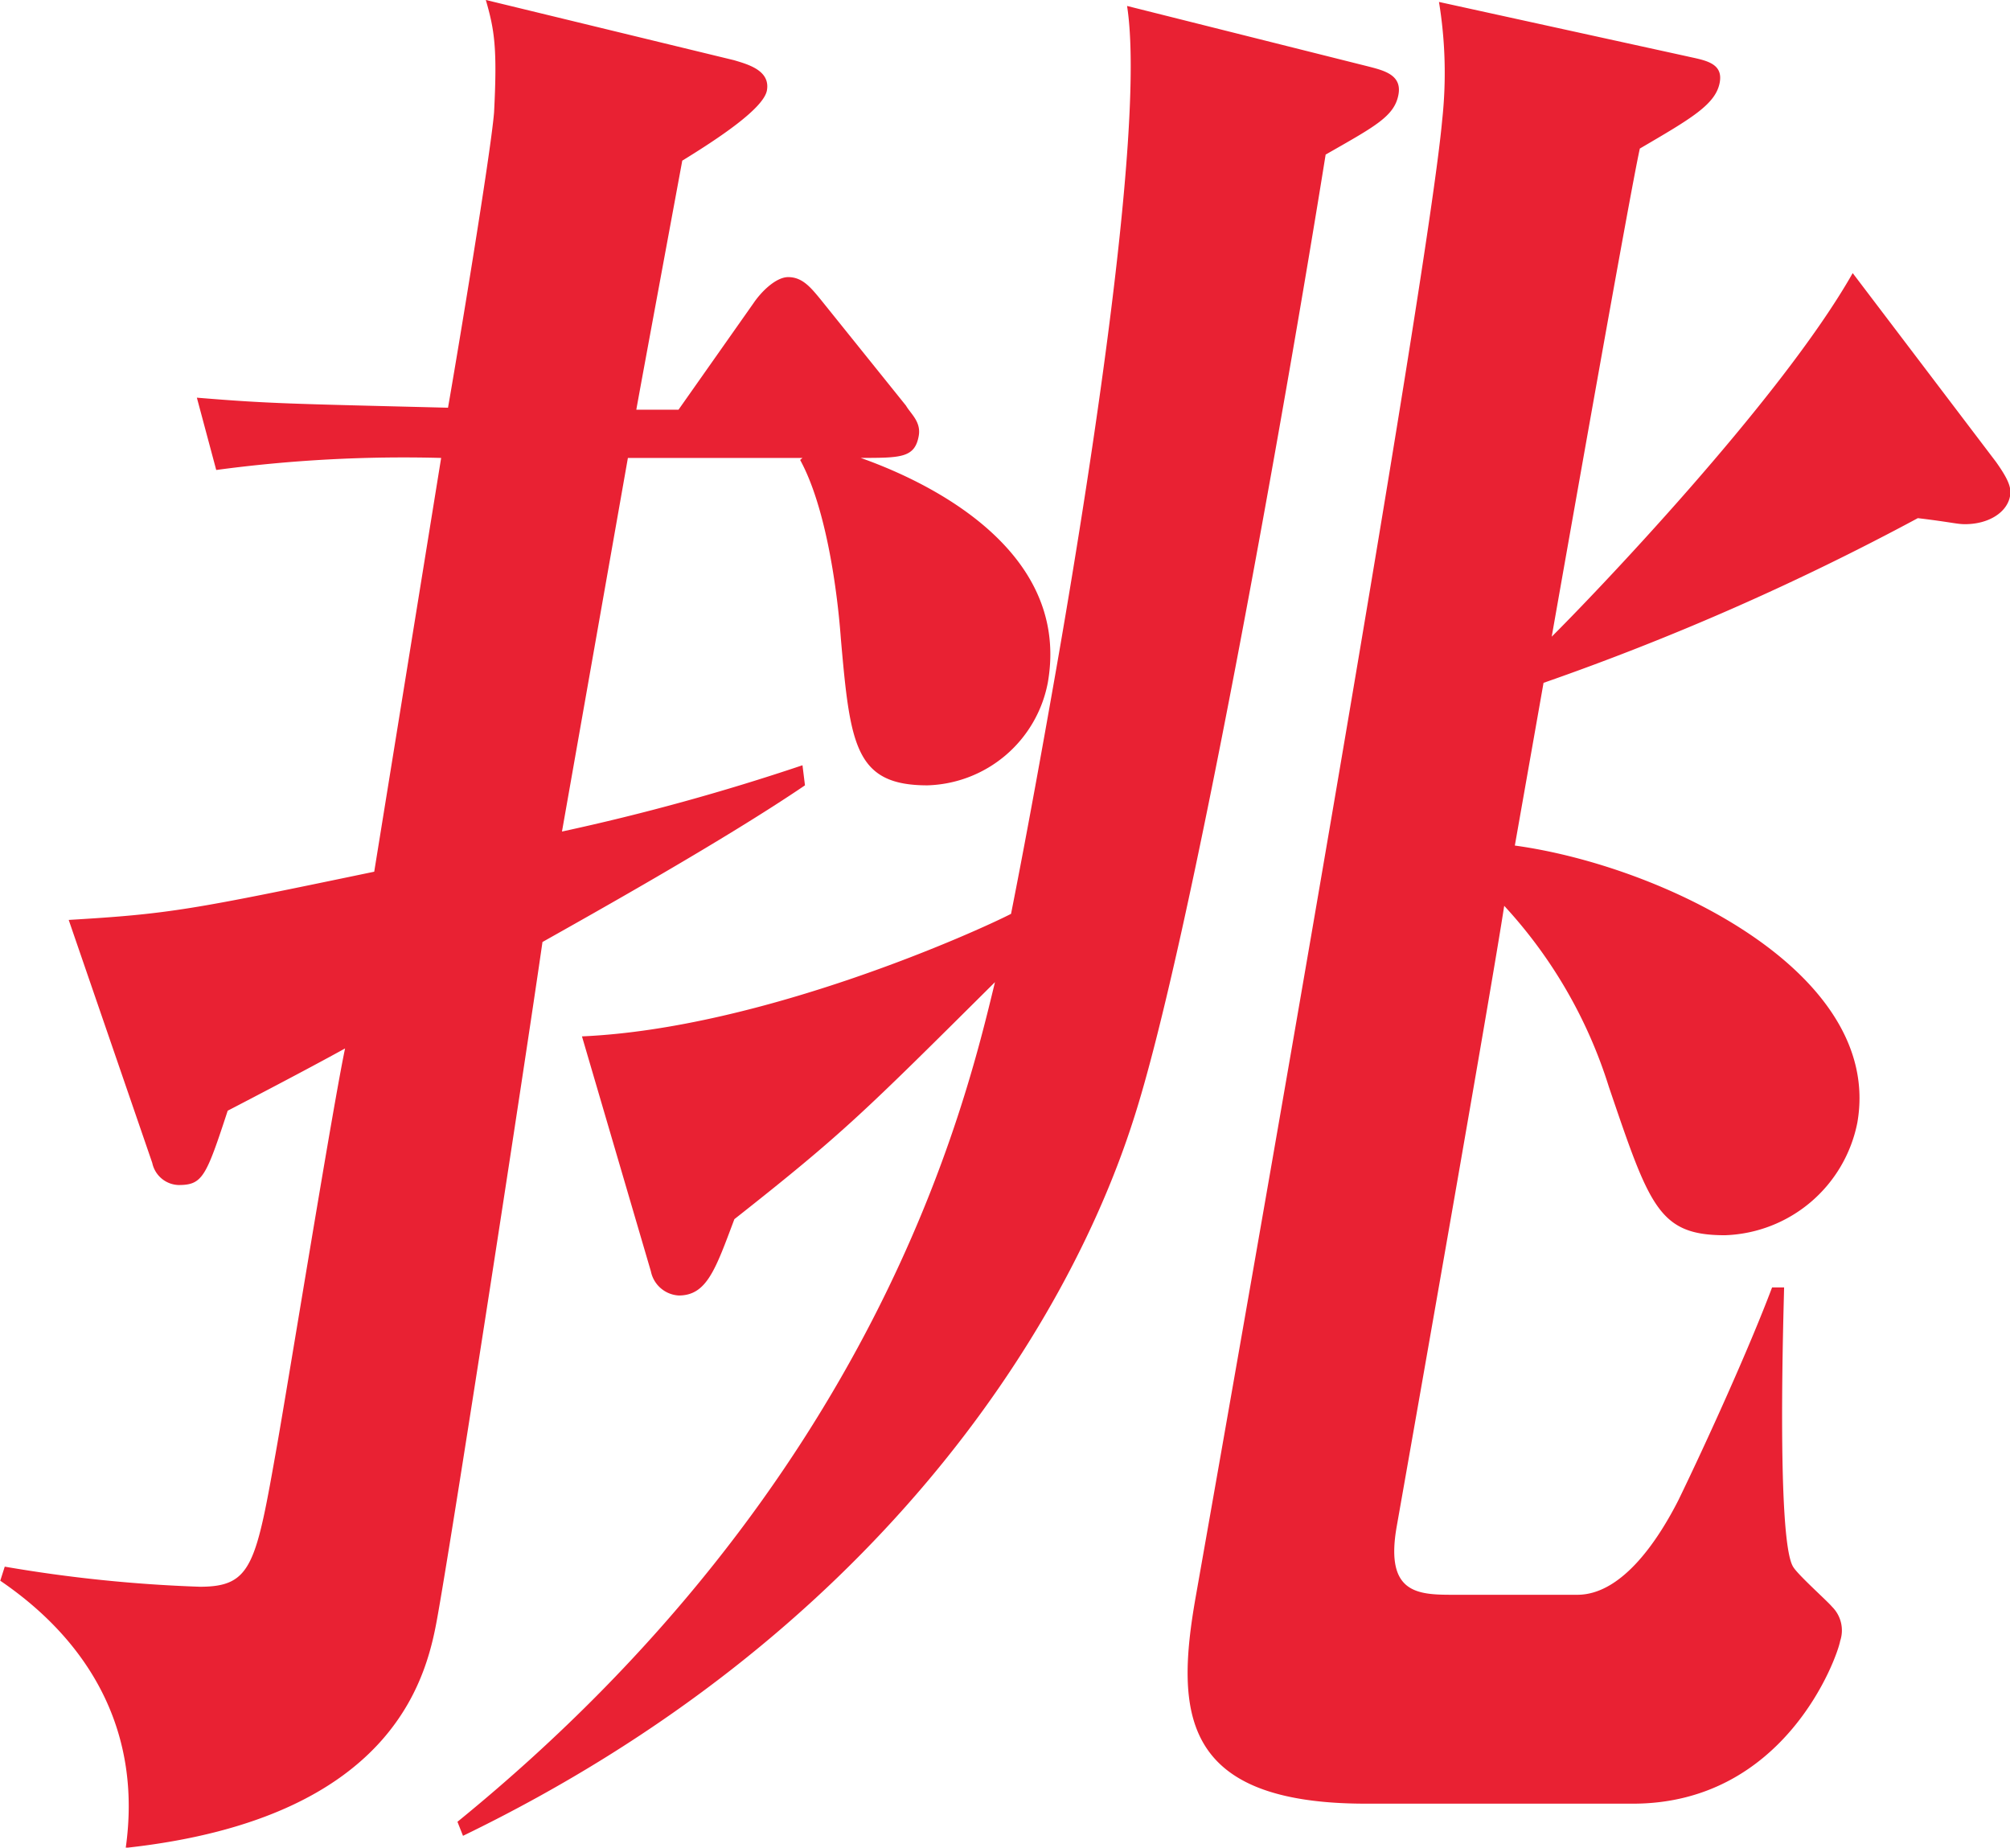 <svg xmlns="http://www.w3.org/2000/svg" width="276.312" height="253.936" viewBox="0 0 138.156 126.968">
<defs>
    <style>
      .cls-1 {
        fill: #e92133;
        fill-rule: evenodd;
      }
    </style>
  </defs>
  <path id="挑" class="cls-1" d="M344.138,263.611a2.286,2.286,0,0,0-.552-2.347c-0.341-.414-2.369-2.208-2.686-2.761-1.176-1.932-.623-18.358-0.615-19.186h-0.827c-1.559,4.141-4.5,10.628-6.445,14.631-1.267,2.485-3.766,6.488-6.94,6.488h-8.415c-2.483,0-4.829,0-4-4.693,1.315-7.454,6.5-36.855,7.389-42.652a32.7,32.7,0,0,1,7.188,12.423c2.816,8.282,3.44,10.214,7.993,10.214a9.6,9.6,0,0,0,9.09-7.73c1.827-10.352-13.437-17.668-23.541-19.048l1.973-11.181a178.065,178.065,0,0,0,25.727-11.318c2.3,0.276,2.686.414,3.238,0.414,1.655,0,2.905-.828,3.1-1.933,0.1-.552-0.081-1.1-0.965-2.346L345,169.611c-5.008,8.834-18.18,22.5-20.688,24.984,0.974-5.522,5.407-30.643,6.057-33.542,3.538-2.071,5.226-3.037,5.494-4.555,0.244-1.381-1.111-1.519-2.3-1.795l-17-3.726a30.176,30.176,0,0,1,.218,8.143c-1.007,11.181-13.577,82.406-16.938,101.454-1.413,8.006-.992,14.217,11.7,14.217h18.348C340.371,274.791,343.943,264.715,344.138,263.611ZM313.781,157.326c0.243-1.38-1.088-1.656-2.143-1.932l-16.514-4.141c1.363,8.7-3.184,36.026-5.036,46.516-0.511,2.9-1.681,9.525-2.939,15.874-2.126,1.1-16.978,7.868-29.492,8.42l4.738,16.15a2.074,2.074,0,0,0,1.915,1.656c1.931,0,2.524-1.794,3.823-5.245,7.531-5.935,8.879-7.316,17.912-16.288-2.038,8.42-8.111,34.232-36.946,57.7L249.48,277c28.21-13.665,41.456-34.784,46.059-49.14,3.913-12.008,10.465-49.139,13.234-66.393C312.149,159.535,313.513,158.844,313.781,157.326Zm-24.107,40.443c1.73-9.8-9.745-14.355-12.861-15.459,2.759,0,3.725,0,3.993-1.519,0.17-.966-0.56-1.518-0.876-2.07l-5.883-7.316c-0.682-.828-1.25-1.518-2.215-1.518-0.828,0-1.827.966-2.387,1.794L264.292,179h-2.9c0.268-1.518,3.135-16.978,3.159-17.116,2.475-1.518,5.6-3.589,5.819-4.831,0.244-1.38-1.339-1.794-2.256-2.071l-17.066-4.14c0.6,2.07.795,3.312,0.567,7.729-0.235,2.9-2.606,17.116-3.166,20.291-10.989-.276-12.23-0.276-17.262-0.69l1.331,4.969a96.722,96.722,0,0,1,15.46-.828l-4.6,28.434c-12.6,2.623-14.031,2.9-21,3.313l5.744,16.7a1.912,1.912,0,0,0,1.8,1.518c1.656,0,1.891-.552,3.385-5.107,1.063-.552,5.316-2.76,8.067-4.279-0.82,3.865-3.906,22.913-4.661,27.192-1.462,8.282-1.729,9.8-5.316,9.8a98.336,98.336,0,0,1-13.415-1.381l-0.308.967c6.28,4.279,9.737,10.49,8.624,18.358,18.99-2.071,20.793-12.285,21.475-16.15,1.194-6.763,5.96-37.683,7.17-46.1,3.677-2.07,12.555-7.039,18.042-10.766l-0.171-1.38a153.52,153.52,0,0,1-16.531,4.555l4.531-25.674h12l-0.162.138c1.671,3.037,2.515,8.42,2.8,12.285,0.64,7.315.981,10.076,5.947,10.076A8.679,8.679,0,0,0,289.674,197.769Z" transform="translate(-217.656 -150.844)"/>
</svg>

